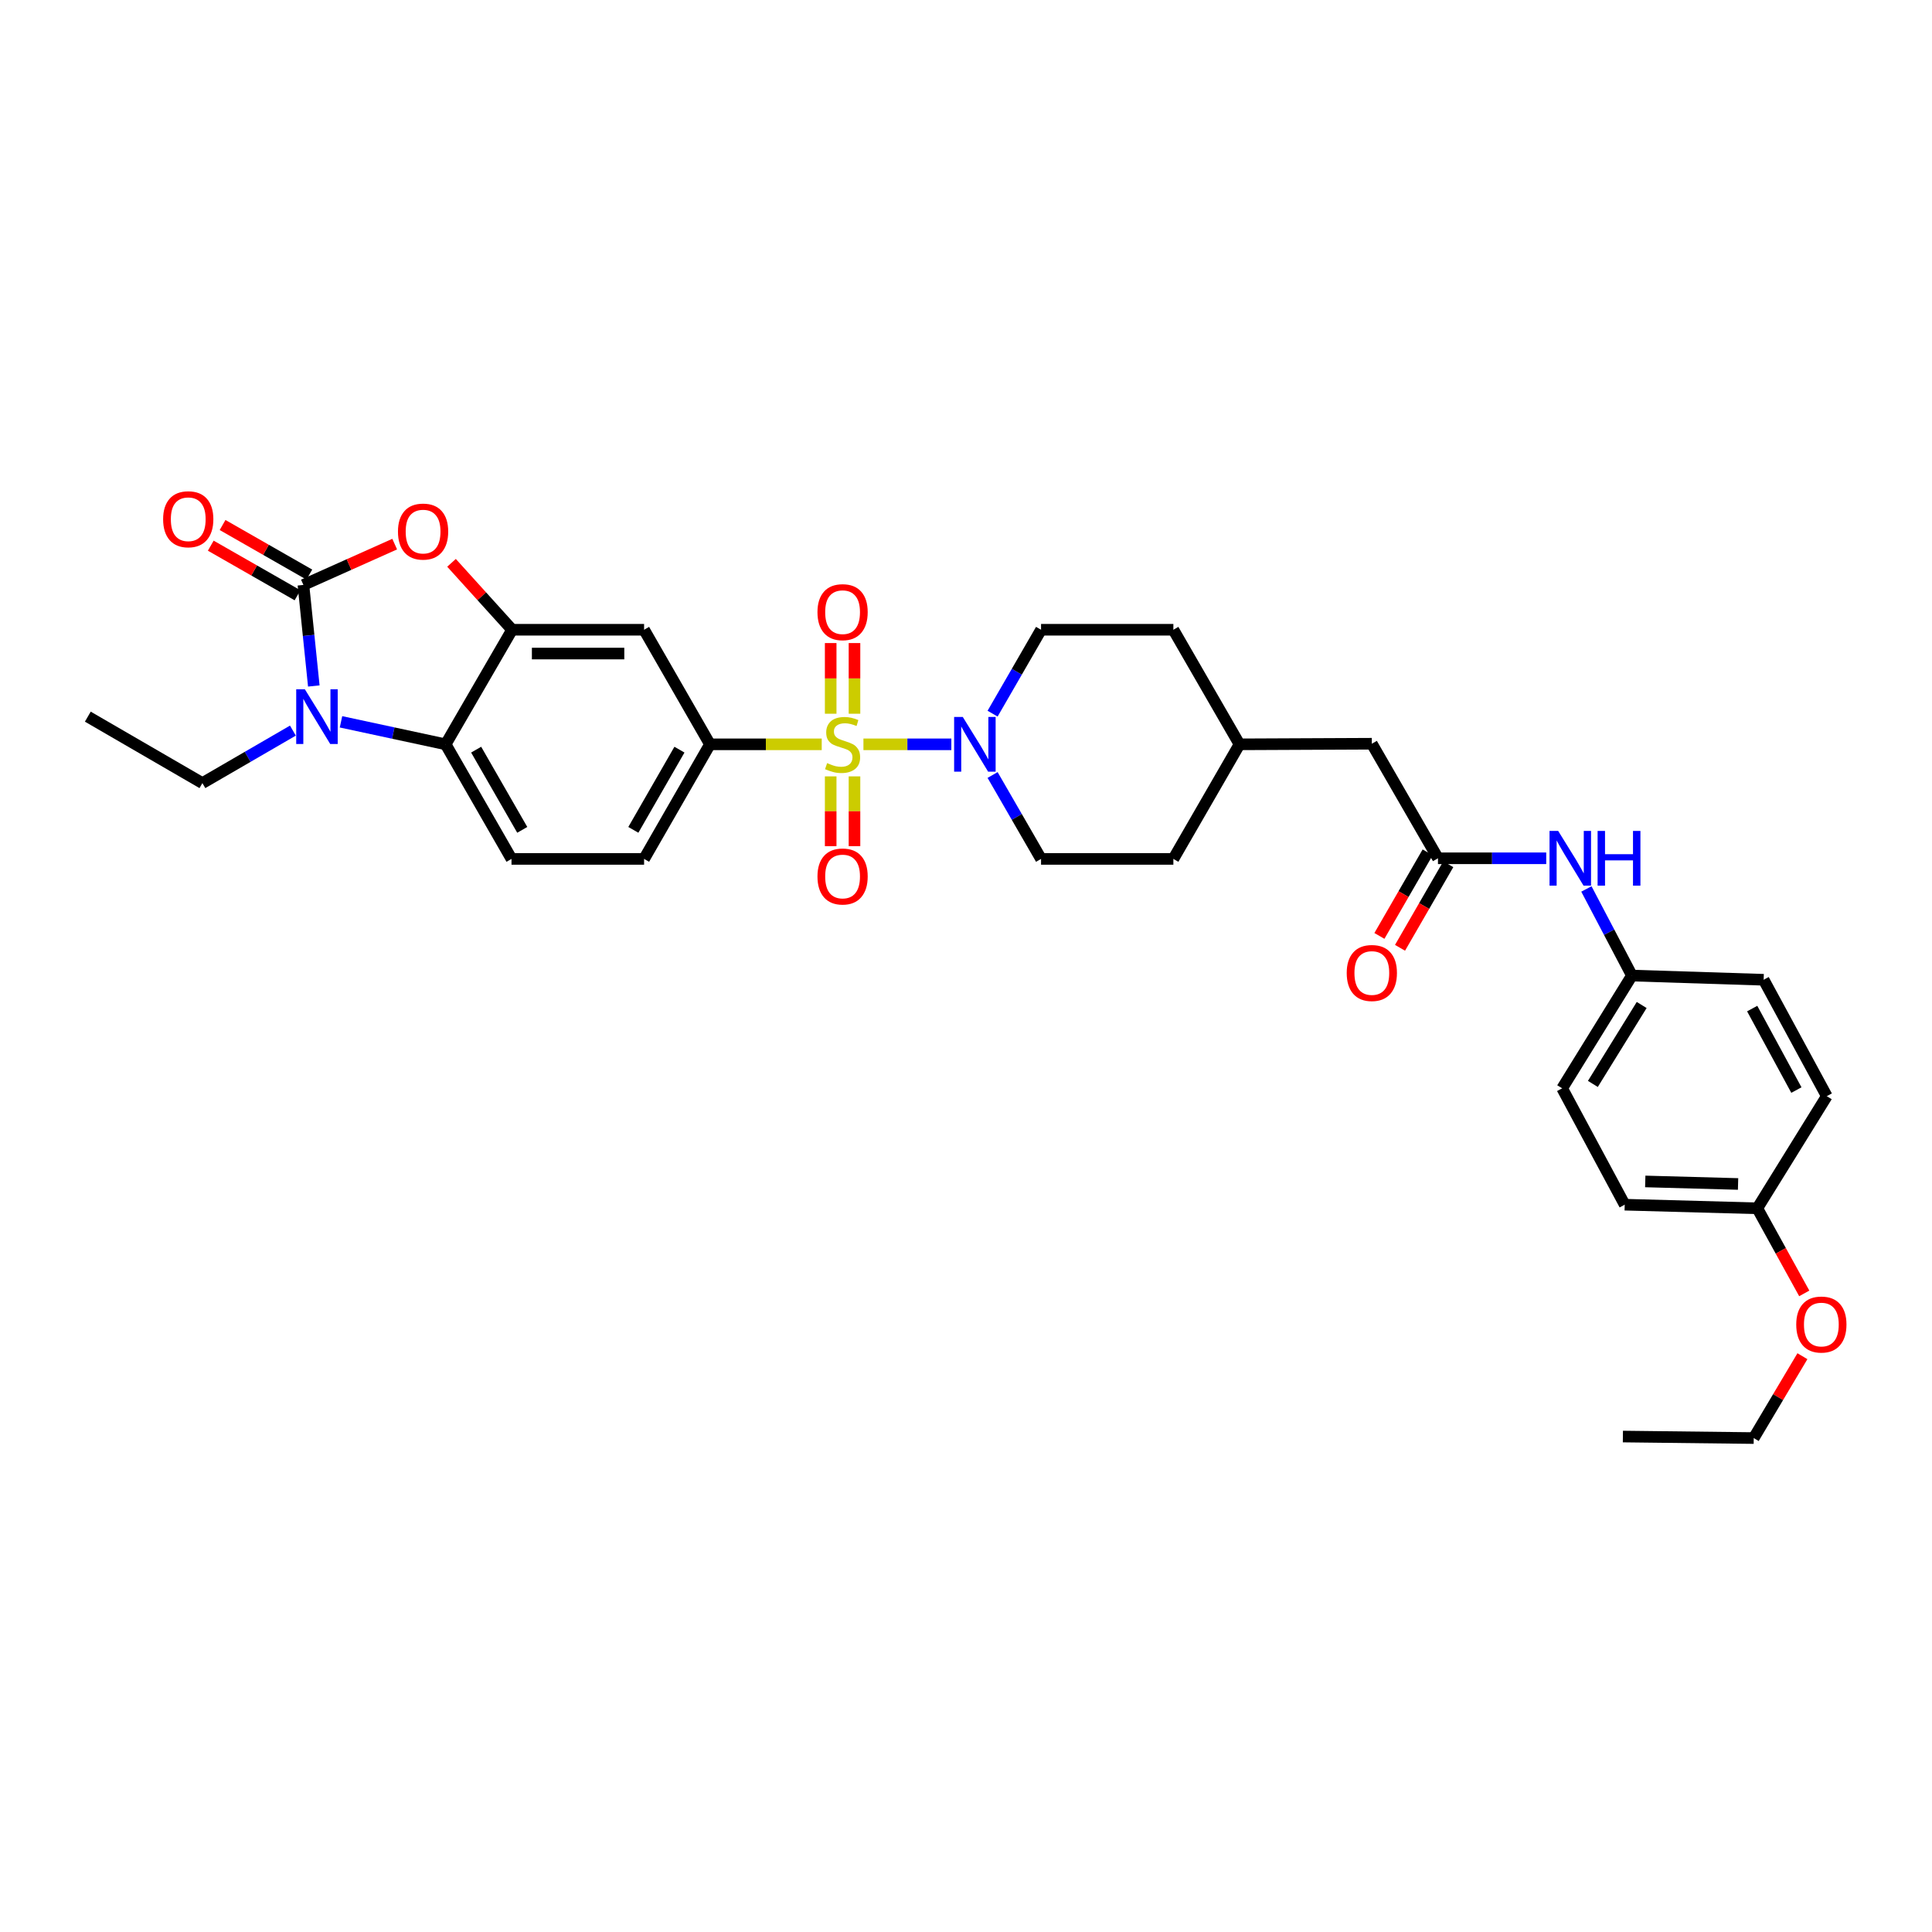 <?xml version='1.0' encoding='iso-8859-1'?>
<svg version='1.1' baseProfile='full'
              xmlns='http://www.w3.org/2000/svg'
                      xmlns:rdkit='http://www.rdkit.org/xml'
                      xmlns:xlink='http://www.w3.org/1999/xlink'
                  xml:space='preserve'
width='1000px' height='1000px' viewBox='0 0 1000 1000'>
<!-- END OF HEADER -->
<rect style='opacity:1.0;fill:#FFFFFF;stroke:none' width='1000' height='1000' x='0' y='0'> </rect>
<path class='bond-4' d='M 446.913,385.262 L 469.663,385.262' style='fill:none;fill-rule:evenodd;stroke:#CCCC00;stroke-width:6px;stroke-linecap:butt;stroke-linejoin:miter;stroke-opacity:1' />
<path class='bond-4' d='M 469.663,385.262 L 492.413,385.262' style='fill:none;fill-rule:evenodd;stroke:#0000FF;stroke-width:6px;stroke-linecap:butt;stroke-linejoin:miter;stroke-opacity:1' />
<path class='bond-6' d='M 425.325,385.262 L 396.4,385.262' style='fill:none;fill-rule:evenodd;stroke:#CCCC00;stroke-width:6px;stroke-linecap:butt;stroke-linejoin:miter;stroke-opacity:1' />
<path class='bond-6' d='M 396.4,385.262 L 367.476,385.262' style='fill:none;fill-rule:evenodd;stroke:#000000;stroke-width:6px;stroke-linecap:butt;stroke-linejoin:miter;stroke-opacity:1' />
<path class='bond-9' d='M 429.961,401.85 L 429.961,419.911' style='fill:none;fill-rule:evenodd;stroke:#CCCC00;stroke-width:6px;stroke-linecap:butt;stroke-linejoin:miter;stroke-opacity:1' />
<path class='bond-9' d='M 429.961,419.911 L 429.961,437.972' style='fill:none;fill-rule:evenodd;stroke:#FF0000;stroke-width:6px;stroke-linecap:butt;stroke-linejoin:miter;stroke-opacity:1' />
<path class='bond-9' d='M 442.281,401.85 L 442.281,419.911' style='fill:none;fill-rule:evenodd;stroke:#CCCC00;stroke-width:6px;stroke-linecap:butt;stroke-linejoin:miter;stroke-opacity:1' />
<path class='bond-9' d='M 442.281,419.911 L 442.281,437.972' style='fill:none;fill-rule:evenodd;stroke:#FF0000;stroke-width:6px;stroke-linecap:butt;stroke-linejoin:miter;stroke-opacity:1' />
<path class='bond-10' d='M 442.281,369.43 L 442.281,351.14' style='fill:none;fill-rule:evenodd;stroke:#CCCC00;stroke-width:6px;stroke-linecap:butt;stroke-linejoin:miter;stroke-opacity:1' />
<path class='bond-10' d='M 442.281,351.14 L 442.281,332.85' style='fill:none;fill-rule:evenodd;stroke:#FF0000;stroke-width:6px;stroke-linecap:butt;stroke-linejoin:miter;stroke-opacity:1' />
<path class='bond-10' d='M 429.961,369.43 L 429.961,351.14' style='fill:none;fill-rule:evenodd;stroke:#CCCC00;stroke-width:6px;stroke-linecap:butt;stroke-linejoin:miter;stroke-opacity:1' />
<path class='bond-10' d='M 429.961,351.14 L 429.961,332.85' style='fill:none;fill-rule:evenodd;stroke:#FF0000;stroke-width:6px;stroke-linecap:butt;stroke-linejoin:miter;stroke-opacity:1' />
<path class='bond-0' d='M 157.05,302.763 L 180.671,292.199' style='fill:none;fill-rule:evenodd;stroke:#000000;stroke-width:6px;stroke-linecap:butt;stroke-linejoin:miter;stroke-opacity:1' />
<path class='bond-0' d='M 180.671,292.199 L 204.291,281.635' style='fill:none;fill-rule:evenodd;stroke:#FF0000;stroke-width:6px;stroke-linecap:butt;stroke-linejoin:miter;stroke-opacity:1' />
<path class='bond-12' d='M 160.108,297.415 L 137.658,284.579' style='fill:none;fill-rule:evenodd;stroke:#000000;stroke-width:6px;stroke-linecap:butt;stroke-linejoin:miter;stroke-opacity:1' />
<path class='bond-12' d='M 137.658,284.579 L 115.207,271.743' style='fill:none;fill-rule:evenodd;stroke:#FF0000;stroke-width:6px;stroke-linecap:butt;stroke-linejoin:miter;stroke-opacity:1' />
<path class='bond-12' d='M 153.992,308.111 L 131.542,295.275' style='fill:none;fill-rule:evenodd;stroke:#000000;stroke-width:6px;stroke-linecap:butt;stroke-linejoin:miter;stroke-opacity:1' />
<path class='bond-12' d='M 131.542,295.275 L 109.092,282.439' style='fill:none;fill-rule:evenodd;stroke:#FF0000;stroke-width:6px;stroke-linecap:butt;stroke-linejoin:miter;stroke-opacity:1' />
<path class='bond-35' d='M 157.05,302.763 L 159.738,328.913' style='fill:none;fill-rule:evenodd;stroke:#000000;stroke-width:6px;stroke-linecap:butt;stroke-linejoin:miter;stroke-opacity:1' />
<path class='bond-35' d='M 159.738,328.913 L 162.427,355.063' style='fill:none;fill-rule:evenodd;stroke:#0000FF;stroke-width:6px;stroke-linecap:butt;stroke-linejoin:miter;stroke-opacity:1' />
<path class='bond-1' d='M 176.502,373.612 L 203.583,379.437' style='fill:none;fill-rule:evenodd;stroke:#0000FF;stroke-width:6px;stroke-linecap:butt;stroke-linejoin:miter;stroke-opacity:1' />
<path class='bond-1' d='M 203.583,379.437 L 230.664,385.262' style='fill:none;fill-rule:evenodd;stroke:#000000;stroke-width:6px;stroke-linecap:butt;stroke-linejoin:miter;stroke-opacity:1' />
<path class='bond-20' d='M 151.605,378.16 L 128.184,391.745' style='fill:none;fill-rule:evenodd;stroke:#0000FF;stroke-width:6px;stroke-linecap:butt;stroke-linejoin:miter;stroke-opacity:1' />
<path class='bond-20' d='M 128.184,391.745 L 104.764,405.33' style='fill:none;fill-rule:evenodd;stroke:#000000;stroke-width:6px;stroke-linecap:butt;stroke-linejoin:miter;stroke-opacity:1' />
<path class='bond-2' d='M 233.704,291.32 L 249.381,308.64' style='fill:none;fill-rule:evenodd;stroke:#FF0000;stroke-width:6px;stroke-linecap:butt;stroke-linejoin:miter;stroke-opacity:1' />
<path class='bond-2' d='M 249.381,308.64 L 265.059,325.96' style='fill:none;fill-rule:evenodd;stroke:#000000;stroke-width:6px;stroke-linecap:butt;stroke-linejoin:miter;stroke-opacity:1' />
<path class='bond-3' d='M 265.059,325.96 L 333.382,325.96' style='fill:none;fill-rule:evenodd;stroke:#000000;stroke-width:6px;stroke-linecap:butt;stroke-linejoin:miter;stroke-opacity:1' />
<path class='bond-3' d='M 275.307,338.28 L 323.134,338.28' style='fill:none;fill-rule:evenodd;stroke:#000000;stroke-width:6px;stroke-linecap:butt;stroke-linejoin:miter;stroke-opacity:1' />
<path class='bond-33' d='M 265.059,325.96 L 230.664,385.262' style='fill:none;fill-rule:evenodd;stroke:#000000;stroke-width:6px;stroke-linecap:butt;stroke-linejoin:miter;stroke-opacity:1' />
<path class='bond-15' d='M 513.762,369.39 L 526.304,347.675' style='fill:none;fill-rule:evenodd;stroke:#0000FF;stroke-width:6px;stroke-linecap:butt;stroke-linejoin:miter;stroke-opacity:1' />
<path class='bond-15' d='M 526.304,347.675 L 538.846,325.96' style='fill:none;fill-rule:evenodd;stroke:#000000;stroke-width:6px;stroke-linecap:butt;stroke-linejoin:miter;stroke-opacity:1' />
<path class='bond-16' d='M 513.761,401.134 L 526.303,422.852' style='fill:none;fill-rule:evenodd;stroke:#0000FF;stroke-width:6px;stroke-linecap:butt;stroke-linejoin:miter;stroke-opacity:1' />
<path class='bond-16' d='M 526.303,422.852 L 538.846,444.571' style='fill:none;fill-rule:evenodd;stroke:#000000;stroke-width:6px;stroke-linecap:butt;stroke-linejoin:miter;stroke-opacity:1' />
<path class='bond-5' d='M 230.664,385.262 L 264.751,444.571' style='fill:none;fill-rule:evenodd;stroke:#000000;stroke-width:6px;stroke-linecap:butt;stroke-linejoin:miter;stroke-opacity:1' />
<path class='bond-5' d='M 246.459,388.019 L 270.32,429.535' style='fill:none;fill-rule:evenodd;stroke:#000000;stroke-width:6px;stroke-linecap:butt;stroke-linejoin:miter;stroke-opacity:1' />
<path class='bond-7' d='M 367.476,385.262 L 333.382,325.96' style='fill:none;fill-rule:evenodd;stroke:#000000;stroke-width:6px;stroke-linecap:butt;stroke-linejoin:miter;stroke-opacity:1' />
<path class='bond-14' d='M 367.476,385.262 L 333.382,444.571' style='fill:none;fill-rule:evenodd;stroke:#000000;stroke-width:6px;stroke-linecap:butt;stroke-linejoin:miter;stroke-opacity:1' />
<path class='bond-14' d='M 351.68,388.018 L 327.815,429.534' style='fill:none;fill-rule:evenodd;stroke:#000000;stroke-width:6px;stroke-linecap:butt;stroke-linejoin:miter;stroke-opacity:1' />
<path class='bond-8' d='M 744.288,444.249 L 710.058,384.954' style='fill:none;fill-rule:evenodd;stroke:#000000;stroke-width:6px;stroke-linecap:butt;stroke-linejoin:miter;stroke-opacity:1' />
<path class='bond-13' d='M 744.288,444.249 L 772.306,444.249' style='fill:none;fill-rule:evenodd;stroke:#000000;stroke-width:6px;stroke-linecap:butt;stroke-linejoin:miter;stroke-opacity:1' />
<path class='bond-13' d='M 772.306,444.249 L 800.324,444.249' style='fill:none;fill-rule:evenodd;stroke:#0000FF;stroke-width:6px;stroke-linecap:butt;stroke-linejoin:miter;stroke-opacity:1' />
<path class='bond-17' d='M 738.953,441.169 L 726.466,462.798' style='fill:none;fill-rule:evenodd;stroke:#000000;stroke-width:6px;stroke-linecap:butt;stroke-linejoin:miter;stroke-opacity:1' />
<path class='bond-17' d='M 726.466,462.798 L 713.979,484.426' style='fill:none;fill-rule:evenodd;stroke:#FF0000;stroke-width:6px;stroke-linecap:butt;stroke-linejoin:miter;stroke-opacity:1' />
<path class='bond-17' d='M 749.623,447.329 L 737.136,468.958' style='fill:none;fill-rule:evenodd;stroke:#000000;stroke-width:6px;stroke-linecap:butt;stroke-linejoin:miter;stroke-opacity:1' />
<path class='bond-17' d='M 737.136,468.958 L 724.649,490.586' style='fill:none;fill-rule:evenodd;stroke:#FF0000;stroke-width:6px;stroke-linecap:butt;stroke-linejoin:miter;stroke-opacity:1' />
<path class='bond-11' d='M 264.751,444.571 L 333.382,444.571' style='fill:none;fill-rule:evenodd;stroke:#000000;stroke-width:6px;stroke-linecap:butt;stroke-linejoin:miter;stroke-opacity:1' />
<path class='bond-19' d='M 821.118,460.123 L 832.895,482.536' style='fill:none;fill-rule:evenodd;stroke:#0000FF;stroke-width:6px;stroke-linecap:butt;stroke-linejoin:miter;stroke-opacity:1' />
<path class='bond-19' d='M 832.895,482.536 L 844.672,504.948' style='fill:none;fill-rule:evenodd;stroke:#000000;stroke-width:6px;stroke-linecap:butt;stroke-linejoin:miter;stroke-opacity:1' />
<path class='bond-22' d='M 538.846,325.96 L 607.333,325.96' style='fill:none;fill-rule:evenodd;stroke:#000000;stroke-width:6px;stroke-linecap:butt;stroke-linejoin:miter;stroke-opacity:1' />
<path class='bond-23' d='M 538.846,444.571 L 607.333,444.571' style='fill:none;fill-rule:evenodd;stroke:#000000;stroke-width:6px;stroke-linecap:butt;stroke-linejoin:miter;stroke-opacity:1' />
<path class='bond-18' d='M 710.058,384.954 L 641.563,385.262' style='fill:none;fill-rule:evenodd;stroke:#000000;stroke-width:6px;stroke-linecap:butt;stroke-linejoin:miter;stroke-opacity:1' />
<path class='bond-25' d='M 844.672,504.948 L 912.859,507.124' style='fill:none;fill-rule:evenodd;stroke:#000000;stroke-width:6px;stroke-linecap:butt;stroke-linejoin:miter;stroke-opacity:1' />
<path class='bond-26' d='M 844.672,504.948 L 808.573,563.312' style='fill:none;fill-rule:evenodd;stroke:#000000;stroke-width:6px;stroke-linecap:butt;stroke-linejoin:miter;stroke-opacity:1' />
<path class='bond-26' d='M 849.735,520.183 L 824.466,561.038' style='fill:none;fill-rule:evenodd;stroke:#000000;stroke-width:6px;stroke-linecap:butt;stroke-linejoin:miter;stroke-opacity:1' />
<path class='bond-31' d='M 104.764,405.33 L 45.455,370.936' style='fill:none;fill-rule:evenodd;stroke:#000000;stroke-width:6px;stroke-linecap:butt;stroke-linejoin:miter;stroke-opacity:1' />
<path class='bond-21' d='M 909.58,625.421 L 840.949,623.545' style='fill:none;fill-rule:evenodd;stroke:#000000;stroke-width:6px;stroke-linecap:butt;stroke-linejoin:miter;stroke-opacity:1' />
<path class='bond-21' d='M 899.622,612.824 L 851.58,611.511' style='fill:none;fill-rule:evenodd;stroke:#000000;stroke-width:6px;stroke-linecap:butt;stroke-linejoin:miter;stroke-opacity:1' />
<path class='bond-29' d='M 909.58,625.421 L 921.73,647.441' style='fill:none;fill-rule:evenodd;stroke:#000000;stroke-width:6px;stroke-linecap:butt;stroke-linejoin:miter;stroke-opacity:1' />
<path class='bond-29' d='M 921.73,647.441 L 933.881,669.461' style='fill:none;fill-rule:evenodd;stroke:#FF0000;stroke-width:6px;stroke-linecap:butt;stroke-linejoin:miter;stroke-opacity:1' />
<path class='bond-36' d='M 909.58,625.421 L 945.542,567.378' style='fill:none;fill-rule:evenodd;stroke:#000000;stroke-width:6px;stroke-linecap:butt;stroke-linejoin:miter;stroke-opacity:1' />
<path class='bond-34' d='M 607.333,325.96 L 641.563,385.262' style='fill:none;fill-rule:evenodd;stroke:#000000;stroke-width:6px;stroke-linecap:butt;stroke-linejoin:miter;stroke-opacity:1' />
<path class='bond-24' d='M 607.333,444.571 L 641.563,385.262' style='fill:none;fill-rule:evenodd;stroke:#000000;stroke-width:6px;stroke-linecap:butt;stroke-linejoin:miter;stroke-opacity:1' />
<path class='bond-28' d='M 912.859,507.124 L 945.542,567.378' style='fill:none;fill-rule:evenodd;stroke:#000000;stroke-width:6px;stroke-linecap:butt;stroke-linejoin:miter;stroke-opacity:1' />
<path class='bond-28' d='M 906.931,522.037 L 929.81,564.214' style='fill:none;fill-rule:evenodd;stroke:#000000;stroke-width:6px;stroke-linecap:butt;stroke-linejoin:miter;stroke-opacity:1' />
<path class='bond-27' d='M 808.573,563.312 L 840.949,623.545' style='fill:none;fill-rule:evenodd;stroke:#000000;stroke-width:6px;stroke-linecap:butt;stroke-linejoin:miter;stroke-opacity:1' />
<path class='bond-30' d='M 932.93,701.968 L 920.328,723.154' style='fill:none;fill-rule:evenodd;stroke:#FF0000;stroke-width:6px;stroke-linecap:butt;stroke-linejoin:miter;stroke-opacity:1' />
<path class='bond-30' d='M 920.328,723.154 L 907.725,744.34' style='fill:none;fill-rule:evenodd;stroke:#000000;stroke-width:6px;stroke-linecap:butt;stroke-linejoin:miter;stroke-opacity:1' />
<path class='bond-32' d='M 907.725,744.34 L 840.004,743.553' style='fill:none;fill-rule:evenodd;stroke:#000000;stroke-width:6px;stroke-linecap:butt;stroke-linejoin:miter;stroke-opacity:1' />
<path  class='atom-0' d='M 428.121 394.982
Q 428.441 395.102, 429.761 395.662
Q 431.081 396.222, 432.521 396.582
Q 434.001 396.902, 435.441 396.902
Q 438.121 396.902, 439.681 395.622
Q 441.241 394.302, 441.241 392.022
Q 441.241 390.462, 440.441 389.502
Q 439.681 388.542, 438.481 388.022
Q 437.281 387.502, 435.281 386.902
Q 432.761 386.142, 431.241 385.422
Q 429.761 384.702, 428.681 383.182
Q 427.641 381.662, 427.641 379.102
Q 427.641 375.542, 430.041 373.342
Q 432.481 371.142, 437.281 371.142
Q 440.561 371.142, 444.281 372.702
L 443.361 375.782
Q 439.961 374.382, 437.401 374.382
Q 434.641 374.382, 433.121 375.542
Q 431.601 376.662, 431.641 378.622
Q 431.641 380.142, 432.401 381.062
Q 433.201 381.982, 434.321 382.502
Q 435.481 383.022, 437.401 383.622
Q 439.961 384.422, 441.481 385.222
Q 443.001 386.022, 444.081 387.662
Q 445.201 389.262, 445.201 392.022
Q 445.201 395.942, 442.561 398.062
Q 439.961 400.142, 435.601 400.142
Q 433.081 400.142, 431.161 399.582
Q 429.281 399.062, 427.041 398.142
L 428.121 394.982
' fill='#CCCC00'/>
<path  class='atom-2' d='M 157.799 356.776
L 167.079 371.776
Q 167.999 373.256, 169.479 375.936
Q 170.959 378.616, 171.039 378.776
L 171.039 356.776
L 174.799 356.776
L 174.799 385.096
L 170.919 385.096
L 160.959 368.696
Q 159.799 366.776, 158.559 364.576
Q 157.359 362.376, 156.999 361.696
L 156.999 385.096
L 153.319 385.096
L 153.319 356.776
L 157.799 356.776
' fill='#0000FF'/>
<path  class='atom-3' d='M 205.987 275.143
Q 205.987 268.343, 209.347 264.543
Q 212.707 260.743, 218.987 260.743
Q 225.267 260.743, 228.627 264.543
Q 231.987 268.343, 231.987 275.143
Q 231.987 282.023, 228.587 285.943
Q 225.187 289.823, 218.987 289.823
Q 212.747 289.823, 209.347 285.943
Q 205.987 282.063, 205.987 275.143
M 218.987 286.623
Q 223.307 286.623, 225.627 283.743
Q 227.987 280.823, 227.987 275.143
Q 227.987 269.583, 225.627 266.783
Q 223.307 263.943, 218.987 263.943
Q 214.667 263.943, 212.307 266.743
Q 209.987 269.543, 209.987 275.143
Q 209.987 280.863, 212.307 283.743
Q 214.667 286.623, 218.987 286.623
' fill='#FF0000'/>
<path  class='atom-5' d='M 498.335 371.102
L 507.615 386.102
Q 508.535 387.582, 510.015 390.262
Q 511.495 392.942, 511.575 393.102
L 511.575 371.102
L 515.335 371.102
L 515.335 399.422
L 511.455 399.422
L 501.495 383.022
Q 500.335 381.102, 499.095 378.902
Q 497.895 376.702, 497.535 376.022
L 497.535 399.422
L 493.855 399.422
L 493.855 371.102
L 498.335 371.102
' fill='#0000FF'/>
<path  class='atom-10' d='M 423.121 453.665
Q 423.121 446.865, 426.481 443.065
Q 429.841 439.265, 436.121 439.265
Q 442.401 439.265, 445.761 443.065
Q 449.121 446.865, 449.121 453.665
Q 449.121 460.545, 445.721 464.465
Q 442.321 468.345, 436.121 468.345
Q 429.881 468.345, 426.481 464.465
Q 423.121 460.585, 423.121 453.665
M 436.121 465.145
Q 440.441 465.145, 442.761 462.265
Q 445.121 459.345, 445.121 453.665
Q 445.121 448.105, 442.761 445.305
Q 440.441 442.465, 436.121 442.465
Q 431.801 442.465, 429.441 445.265
Q 427.121 448.065, 427.121 453.665
Q 427.121 459.385, 429.441 462.265
Q 431.801 465.145, 436.121 465.145
' fill='#FF0000'/>
<path  class='atom-11' d='M 423.121 316.854
Q 423.121 310.054, 426.481 306.254
Q 429.841 302.454, 436.121 302.454
Q 442.401 302.454, 445.761 306.254
Q 449.121 310.054, 449.121 316.854
Q 449.121 323.734, 445.721 327.654
Q 442.321 331.534, 436.121 331.534
Q 429.881 331.534, 426.481 327.654
Q 423.121 323.774, 423.121 316.854
M 436.121 328.334
Q 440.441 328.334, 442.761 325.454
Q 445.121 322.534, 445.121 316.854
Q 445.121 311.294, 442.761 308.494
Q 440.441 305.654, 436.121 305.654
Q 431.801 305.654, 429.441 308.454
Q 427.121 311.254, 427.121 316.854
Q 427.121 322.574, 429.441 325.454
Q 431.801 328.334, 436.121 328.334
' fill='#FF0000'/>
<path  class='atom-13' d='M 84.433 268.757
Q 84.433 261.957, 87.793 258.157
Q 91.153 254.357, 97.433 254.357
Q 103.713 254.357, 107.073 258.157
Q 110.433 261.957, 110.433 268.757
Q 110.433 275.637, 107.033 279.557
Q 103.633 283.437, 97.433 283.437
Q 91.193 283.437, 87.793 279.557
Q 84.433 275.677, 84.433 268.757
M 97.433 280.237
Q 101.753 280.237, 104.073 277.357
Q 106.433 274.437, 106.433 268.757
Q 106.433 263.197, 104.073 260.397
Q 101.753 257.557, 97.433 257.557
Q 93.113 257.557, 90.753 260.357
Q 88.433 263.157, 88.433 268.757
Q 88.433 274.477, 90.753 277.357
Q 93.113 280.237, 97.433 280.237
' fill='#FF0000'/>
<path  class='atom-14' d='M 806.516 430.089
L 815.796 445.089
Q 816.716 446.569, 818.196 449.249
Q 819.676 451.929, 819.756 452.089
L 819.756 430.089
L 823.516 430.089
L 823.516 458.409
L 819.636 458.409
L 809.676 442.009
Q 808.516 440.089, 807.276 437.889
Q 806.076 435.689, 805.716 435.009
L 805.716 458.409
L 802.036 458.409
L 802.036 430.089
L 806.516 430.089
' fill='#0000FF'/>
<path  class='atom-14' d='M 826.916 430.089
L 830.756 430.089
L 830.756 442.129
L 845.236 442.129
L 845.236 430.089
L 849.076 430.089
L 849.076 458.409
L 845.236 458.409
L 845.236 445.329
L 830.756 445.329
L 830.756 458.409
L 826.916 458.409
L 826.916 430.089
' fill='#0000FF'/>
<path  class='atom-18' d='M 697.058 503.618
Q 697.058 496.818, 700.418 493.018
Q 703.778 489.218, 710.058 489.218
Q 716.338 489.218, 719.698 493.018
Q 723.058 496.818, 723.058 503.618
Q 723.058 510.498, 719.658 514.418
Q 716.258 518.298, 710.058 518.298
Q 703.818 518.298, 700.418 514.418
Q 697.058 510.538, 697.058 503.618
M 710.058 515.098
Q 714.378 515.098, 716.698 512.218
Q 719.058 509.298, 719.058 503.618
Q 719.058 498.058, 716.698 495.258
Q 714.378 492.418, 710.058 492.418
Q 705.738 492.418, 703.378 495.218
Q 701.058 498.018, 701.058 503.618
Q 701.058 509.338, 703.378 512.218
Q 705.738 515.098, 710.058 515.098
' fill='#FF0000'/>
<path  class='atom-30' d='M 929.729 685.576
Q 929.729 678.776, 933.089 674.976
Q 936.449 671.176, 942.729 671.176
Q 949.009 671.176, 952.369 674.976
Q 955.729 678.776, 955.729 685.576
Q 955.729 692.456, 952.329 696.376
Q 948.929 700.256, 942.729 700.256
Q 936.489 700.256, 933.089 696.376
Q 929.729 692.496, 929.729 685.576
M 942.729 697.056
Q 947.049 697.056, 949.369 694.176
Q 951.729 691.256, 951.729 685.576
Q 951.729 680.016, 949.369 677.216
Q 947.049 674.376, 942.729 674.376
Q 938.409 674.376, 936.049 677.176
Q 933.729 679.976, 933.729 685.576
Q 933.729 691.296, 936.049 694.176
Q 938.409 697.056, 942.729 697.056
' fill='#FF0000'/>
</svg>
